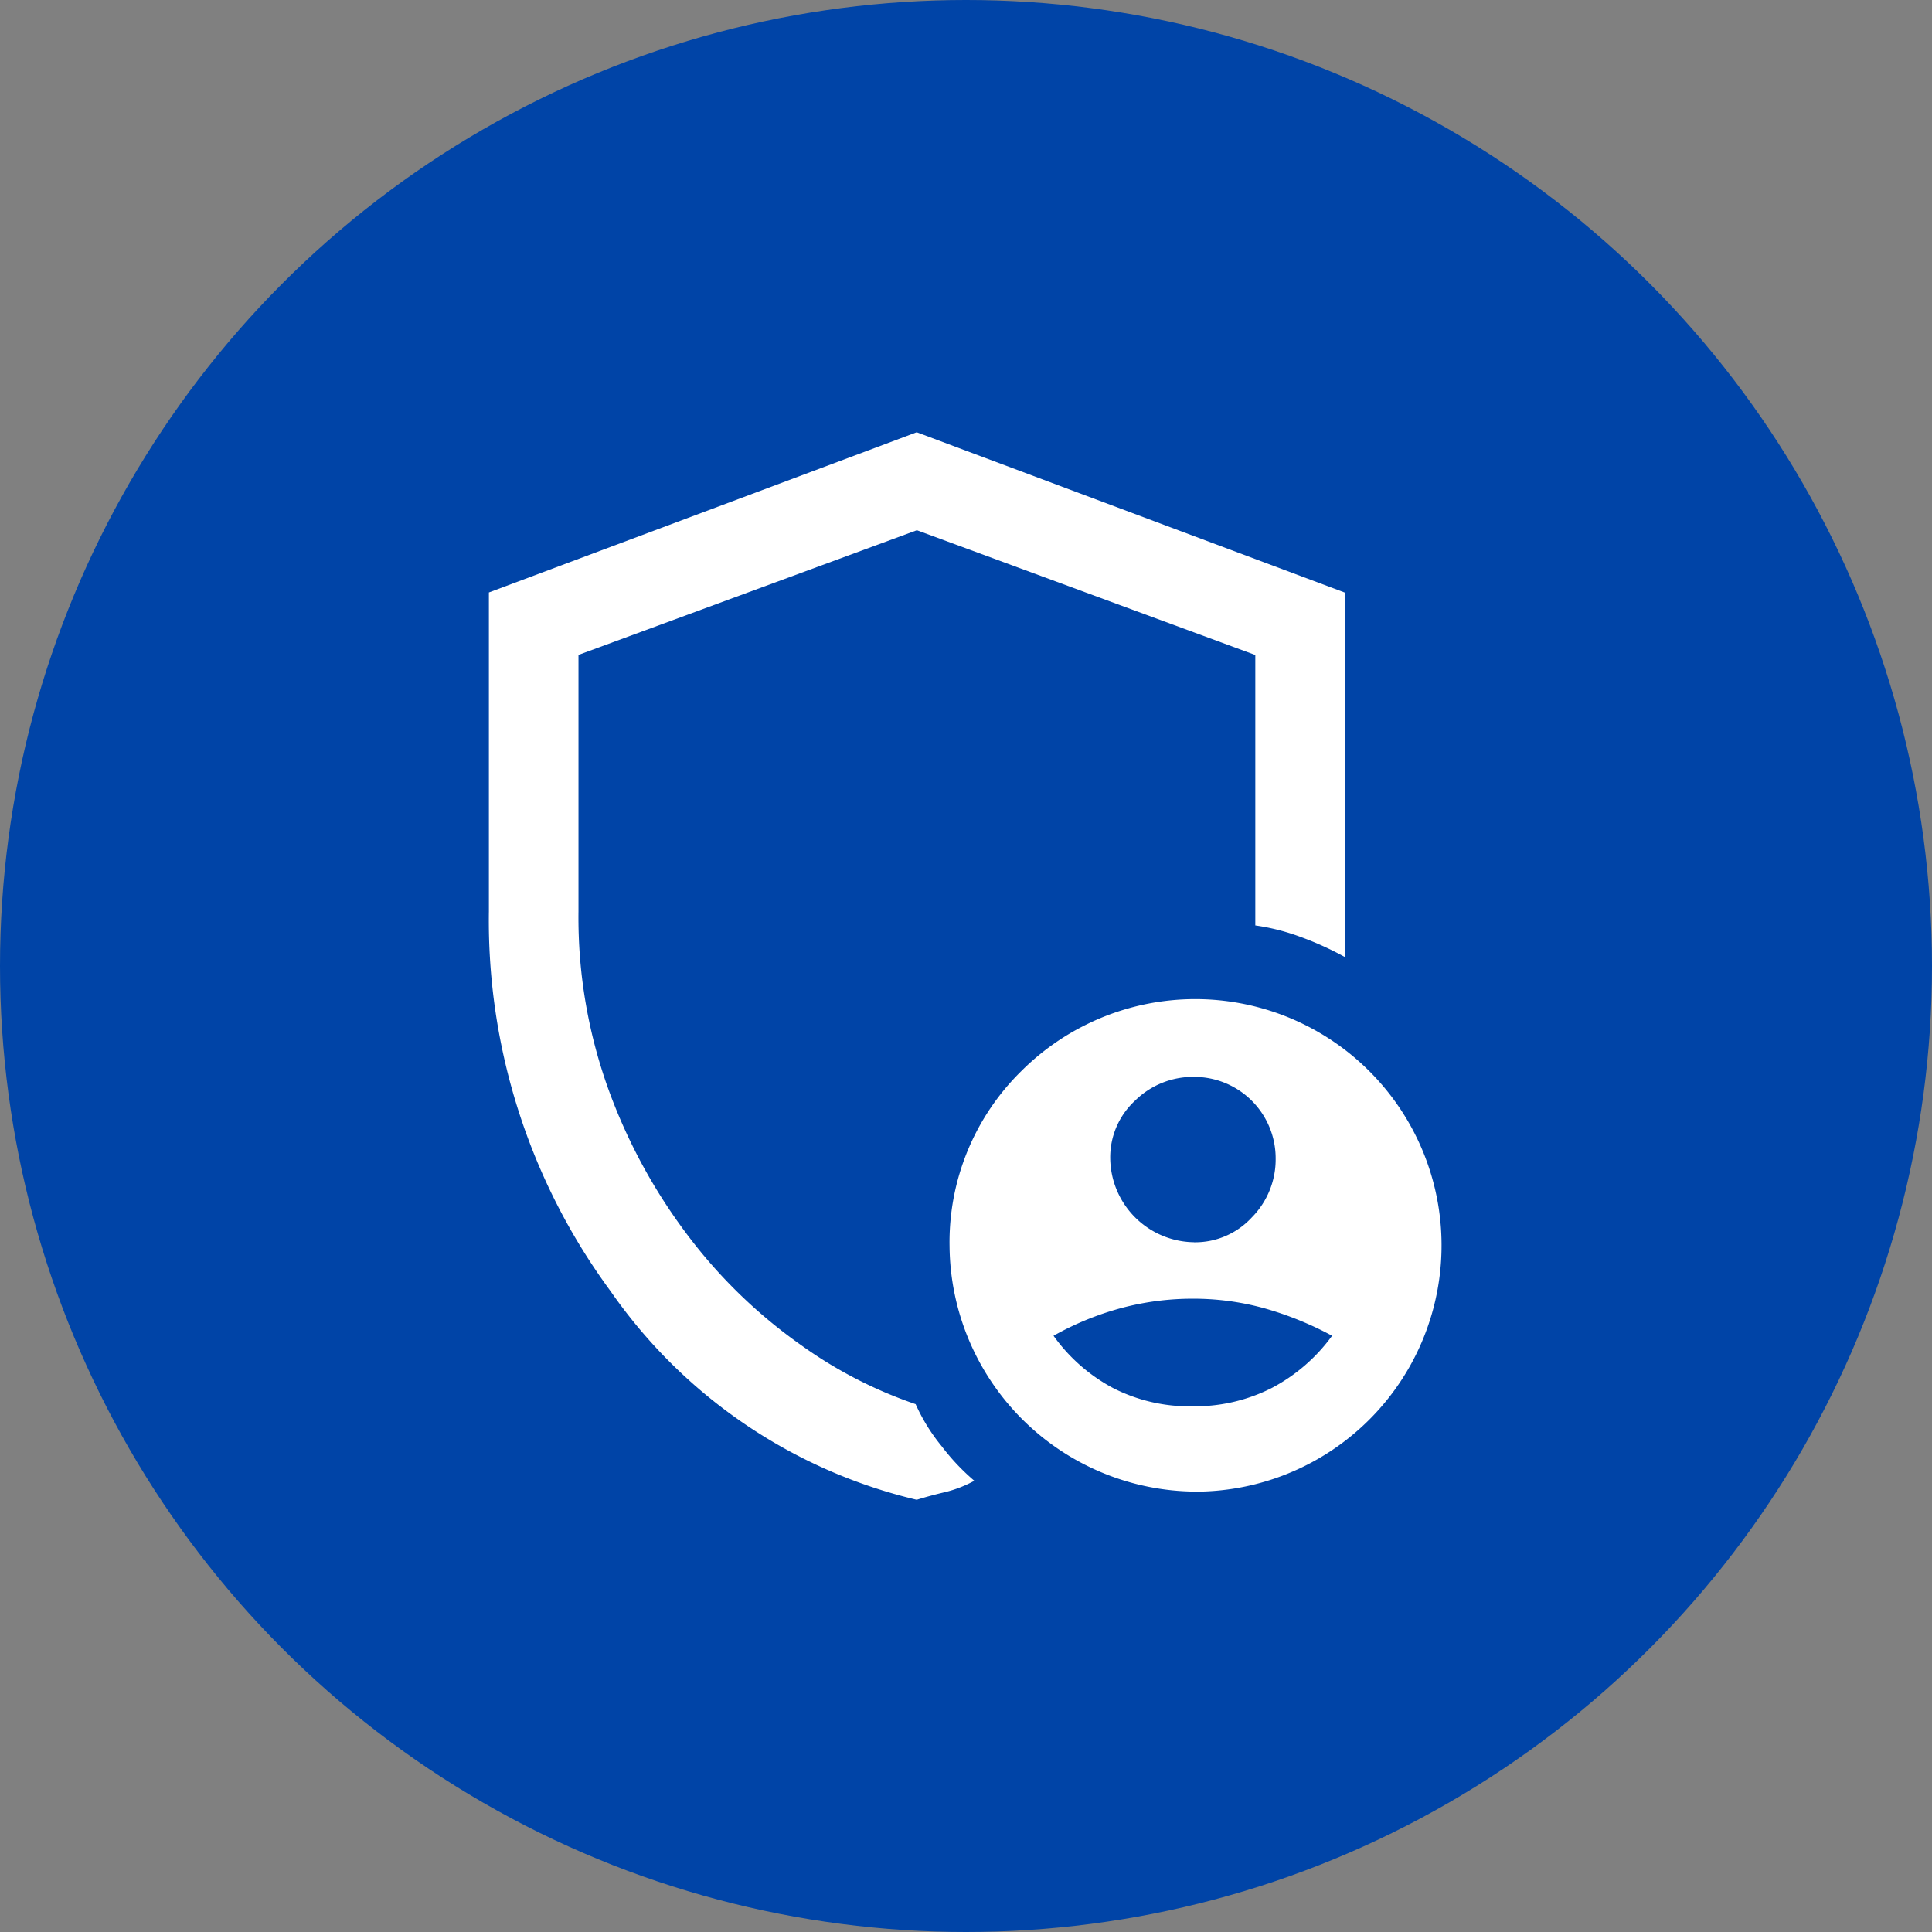 <svg xmlns="http://www.w3.org/2000/svg" xmlns:xlink="http://www.w3.org/1999/xlink" width="43" height="43" viewBox="0 0 43 43">
  <rect x="0" y="0" width="43" height="43" fill="#808080" stroke="none"/>
  <defs>
    <clipPath id="clip-Icon-piloter-assurance">
      <rect width="43" height="43"/>
    </clipPath>
  </defs>
  <g id="Icon-piloter-assurance" clip-path="url(#clip-Icon-piloter-assurance)">
    <circle id="Ellipse_236" data-name="Ellipse 236" cx="21.5" cy="21.5" r="21.5" fill="#0044a7"/>
    <path id="admin_panel_settings_FILL0_wght500_GRAD0_opsz48" d="M169.715,186.812a1.714,1.714,0,0,0,1.289-.555,1.836,1.836,0,0,0,.529-1.311,1.813,1.813,0,0,0-1.815-1.815,1.833,1.833,0,0,0-1.315.529,1.715,1.715,0,0,0-.552,1.285,1.89,1.89,0,0,0,1.863,1.866Zm-.037,3.651a3.782,3.782,0,0,0,1.763-.405,3.9,3.9,0,0,0,1.348-1.165,7.391,7.391,0,0,0-1.526-.617,5.928,5.928,0,0,0-1.573-.208,6.139,6.139,0,0,0-1.593.208,6.533,6.533,0,0,0-1.508.617,3.857,3.857,0,0,0,1.328,1.165A3.733,3.733,0,0,0,169.678,190.463Zm-6.134,2.08a11.532,11.532,0,0,1-6.814-4.643,13.91,13.91,0,0,1-2.708-8.451v-7.1l9.522-3.565,9.529,3.568v8.111a6.992,6.992,0,0,0-.993-.45,4.8,4.8,0,0,0-1-.253v-6.019l-7.532-2.777-7.532,2.775v5.711a11.263,11.263,0,0,0,.719,4.1,12.4,12.4,0,0,0,1.826,3.255,11.328,11.328,0,0,0,2.429,2.31,9.779,9.779,0,0,0,2.53,1.3,4.124,4.124,0,0,0,.582.939,4.9,4.9,0,0,0,.724.766,2.676,2.676,0,0,1-.639.25Q163.849,192.449,163.545,192.543Zm6.208-.182a5.511,5.511,0,0,1-5.477-5.462,5.335,5.335,0,0,1,1.606-3.906,5.481,5.481,0,1,1,3.871,9.369ZM163.545,180.686Z" transform="translate(-143.141 -159.163)" fill="#fff"/>
  </g>
</svg>
